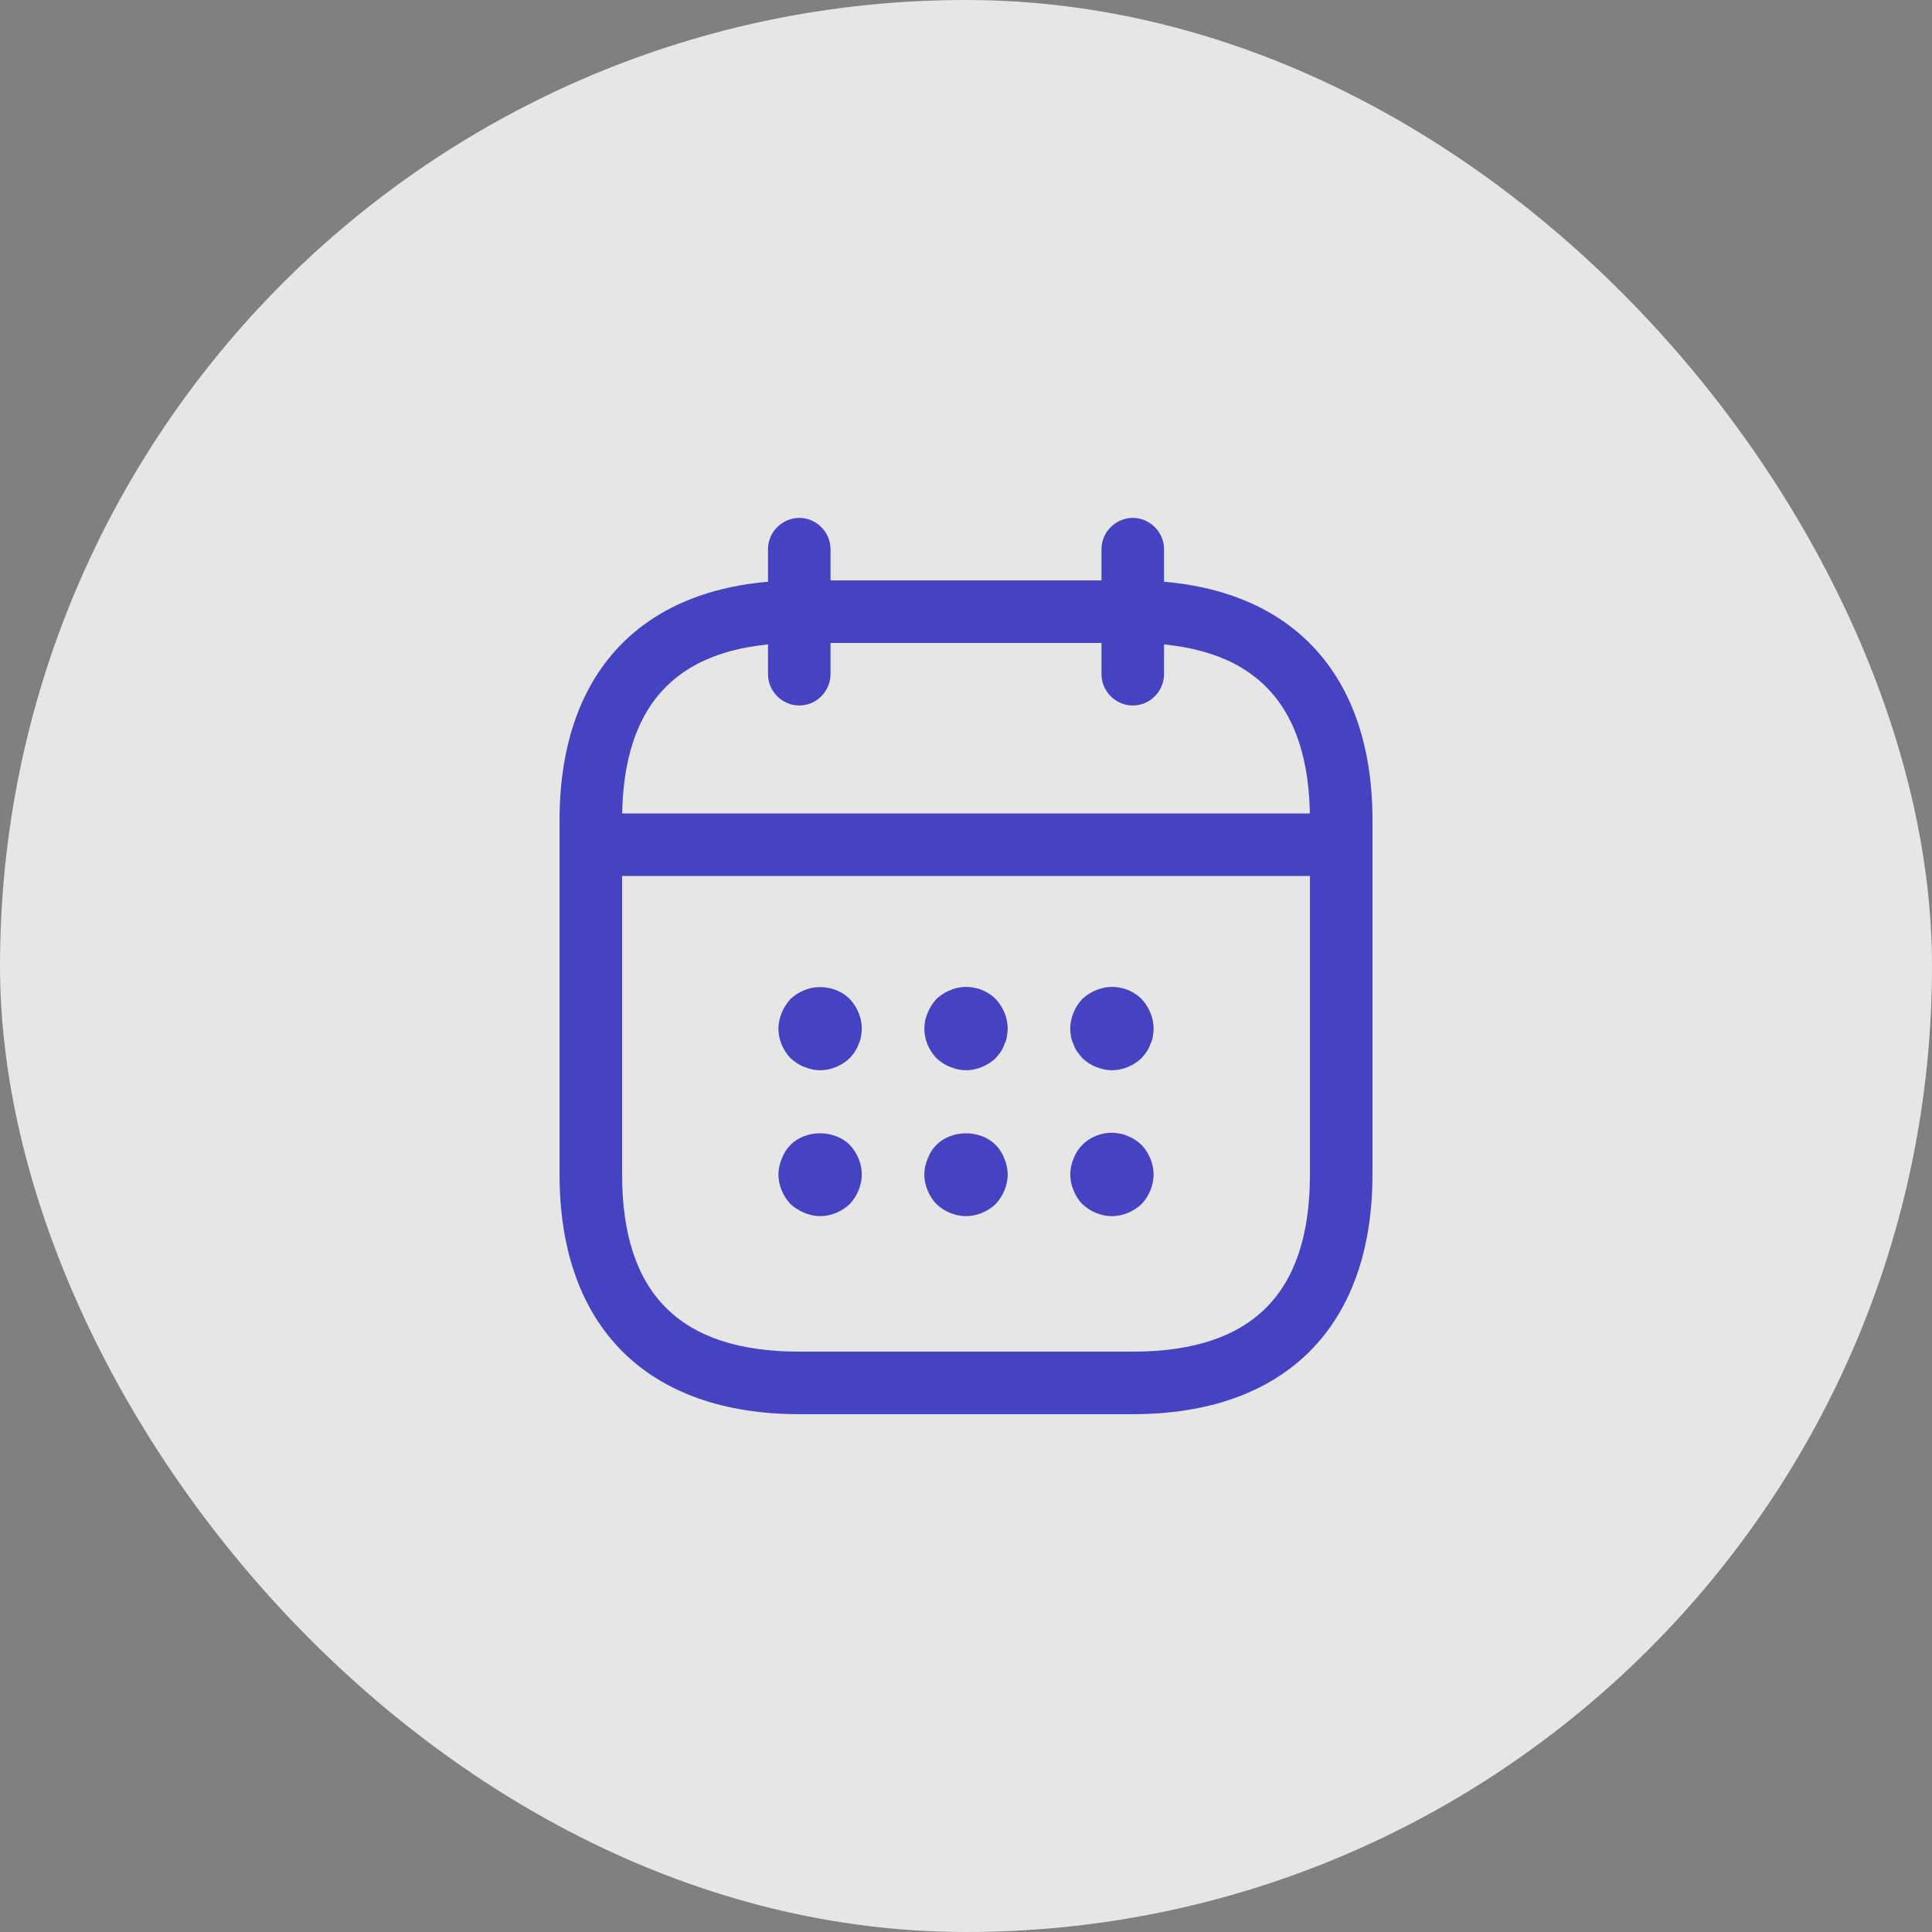 <svg width="48" height="48" viewBox="0 0 48 48" fill="none" xmlns="http://www.w3.org/2000/svg">
<rect x="0" y="0" width="48" height="48" fill="#808080" stroke="none"/>
<rect width="48" height="48" rx="24" fill="white" fill-opacity="0.8"/>
<path d="M19.858 17.528C19.433 17.528 19.081 17.176 19.081 16.751V13.644C19.081 13.219 19.433 12.867 19.858 12.867C20.282 12.867 20.634 13.219 20.634 13.644V16.751C20.634 17.176 20.282 17.528 19.858 17.528Z" fill="#4643C2"/>
<path d="M28.143 17.528C27.719 17.528 27.366 17.176 27.366 16.751V13.644C27.366 13.219 27.719 12.867 28.143 12.867C28.568 12.867 28.92 13.219 28.92 13.644V16.751C28.92 17.176 28.568 17.528 28.143 17.528Z" fill="#4643C2"/>
<path d="M20.375 26.59C20.241 26.59 20.106 26.559 19.982 26.507C19.847 26.456 19.744 26.383 19.64 26.29C19.454 26.093 19.34 25.834 19.34 25.555C19.34 25.42 19.371 25.285 19.423 25.161C19.474 25.037 19.547 24.923 19.64 24.819C19.744 24.726 19.847 24.654 19.982 24.602C20.355 24.446 20.821 24.529 21.111 24.819C21.297 25.016 21.411 25.285 21.411 25.555C21.411 25.617 21.401 25.689 21.39 25.762C21.38 25.824 21.359 25.886 21.328 25.948C21.308 26.01 21.276 26.072 21.235 26.134C21.204 26.186 21.152 26.238 21.111 26.29C20.914 26.476 20.645 26.59 20.375 26.59Z" fill="#4643C2"/>
<path d="M24 26.59C23.866 26.59 23.731 26.559 23.607 26.507C23.472 26.456 23.369 26.383 23.265 26.29C23.079 26.093 22.965 25.834 22.965 25.555C22.965 25.42 22.996 25.285 23.048 25.161C23.099 25.037 23.172 24.923 23.265 24.819C23.369 24.726 23.472 24.653 23.607 24.602C23.98 24.436 24.446 24.529 24.736 24.819C24.922 25.016 25.036 25.285 25.036 25.555C25.036 25.617 25.026 25.689 25.015 25.762C25.005 25.824 24.984 25.886 24.953 25.948C24.933 26.01 24.901 26.072 24.86 26.134C24.829 26.186 24.777 26.238 24.736 26.29C24.539 26.476 24.27 26.59 24 26.59Z" fill="#4643C2"/>
<path d="M27.625 26.59C27.491 26.59 27.356 26.559 27.232 26.507C27.097 26.456 26.994 26.383 26.89 26.29C26.849 26.238 26.807 26.186 26.766 26.134C26.724 26.072 26.693 26.01 26.672 25.948C26.642 25.886 26.621 25.824 26.61 25.762C26.6 25.689 26.59 25.617 26.59 25.555C26.59 25.285 26.704 25.016 26.89 24.819C26.994 24.726 27.097 24.653 27.232 24.602C27.615 24.436 28.071 24.529 28.361 24.819C28.547 25.016 28.661 25.285 28.661 25.555C28.661 25.617 28.651 25.689 28.64 25.762C28.63 25.824 28.609 25.886 28.578 25.948C28.558 26.01 28.526 26.072 28.485 26.134C28.454 26.186 28.402 26.238 28.361 26.29C28.164 26.476 27.895 26.59 27.625 26.59Z" fill="#4643C2"/>
<path d="M20.375 30.215C20.241 30.215 20.106 30.184 19.982 30.132C19.858 30.081 19.744 30.008 19.64 29.915C19.454 29.718 19.34 29.449 19.34 29.18C19.34 29.045 19.371 28.91 19.423 28.786C19.474 28.651 19.547 28.537 19.64 28.444C20.023 28.061 20.728 28.061 21.111 28.444C21.297 28.641 21.411 28.91 21.411 29.18C21.411 29.449 21.297 29.718 21.111 29.915C20.914 30.101 20.645 30.215 20.375 30.215Z" fill="#4643C2"/>
<path d="M24 30.215C23.731 30.215 23.462 30.101 23.265 29.915C23.079 29.718 22.965 29.449 22.965 29.18C22.965 29.045 22.996 28.91 23.048 28.786C23.099 28.651 23.172 28.537 23.265 28.444C23.648 28.061 24.353 28.061 24.736 28.444C24.829 28.537 24.901 28.651 24.953 28.786C25.005 28.91 25.036 29.045 25.036 29.18C25.036 29.449 24.922 29.718 24.736 29.915C24.539 30.101 24.27 30.215 24 30.215Z" fill="#4643C2"/>
<path d="M27.625 30.215C27.356 30.215 27.087 30.101 26.89 29.915C26.797 29.822 26.724 29.708 26.672 29.573C26.621 29.449 26.59 29.314 26.59 29.18C26.59 29.045 26.621 28.91 26.672 28.786C26.724 28.651 26.797 28.537 26.89 28.444C27.128 28.206 27.491 28.092 27.822 28.165C27.895 28.175 27.957 28.196 28.019 28.227C28.081 28.247 28.143 28.279 28.205 28.32C28.257 28.351 28.309 28.403 28.361 28.444C28.547 28.641 28.661 28.91 28.661 29.18C28.661 29.449 28.547 29.718 28.361 29.915C28.164 30.101 27.895 30.215 27.625 30.215Z" fill="#4643C2"/>
<path d="M32.804 21.764H15.197C14.772 21.764 14.42 21.412 14.42 20.987C14.42 20.562 14.772 20.21 15.197 20.21H32.804C33.228 20.21 33.581 20.562 33.581 20.987C33.581 21.412 33.228 21.764 32.804 21.764Z" fill="#4643C2"/>
<path d="M28.143 35.135H19.858C16.077 35.135 13.902 32.96 13.902 29.18V20.376C13.902 16.596 16.077 14.421 19.858 14.421H28.143C31.924 14.421 34.099 16.596 34.099 20.376V29.18C34.099 32.96 31.924 35.135 28.143 35.135ZM19.858 15.974C16.895 15.974 15.456 17.414 15.456 20.376V29.18C15.456 32.142 16.895 33.581 19.858 33.581H28.143C31.105 33.581 32.545 32.142 32.545 29.18V20.376C32.545 17.414 31.105 15.974 28.143 15.974H19.858Z" fill="#4643C2"/>
</svg>

